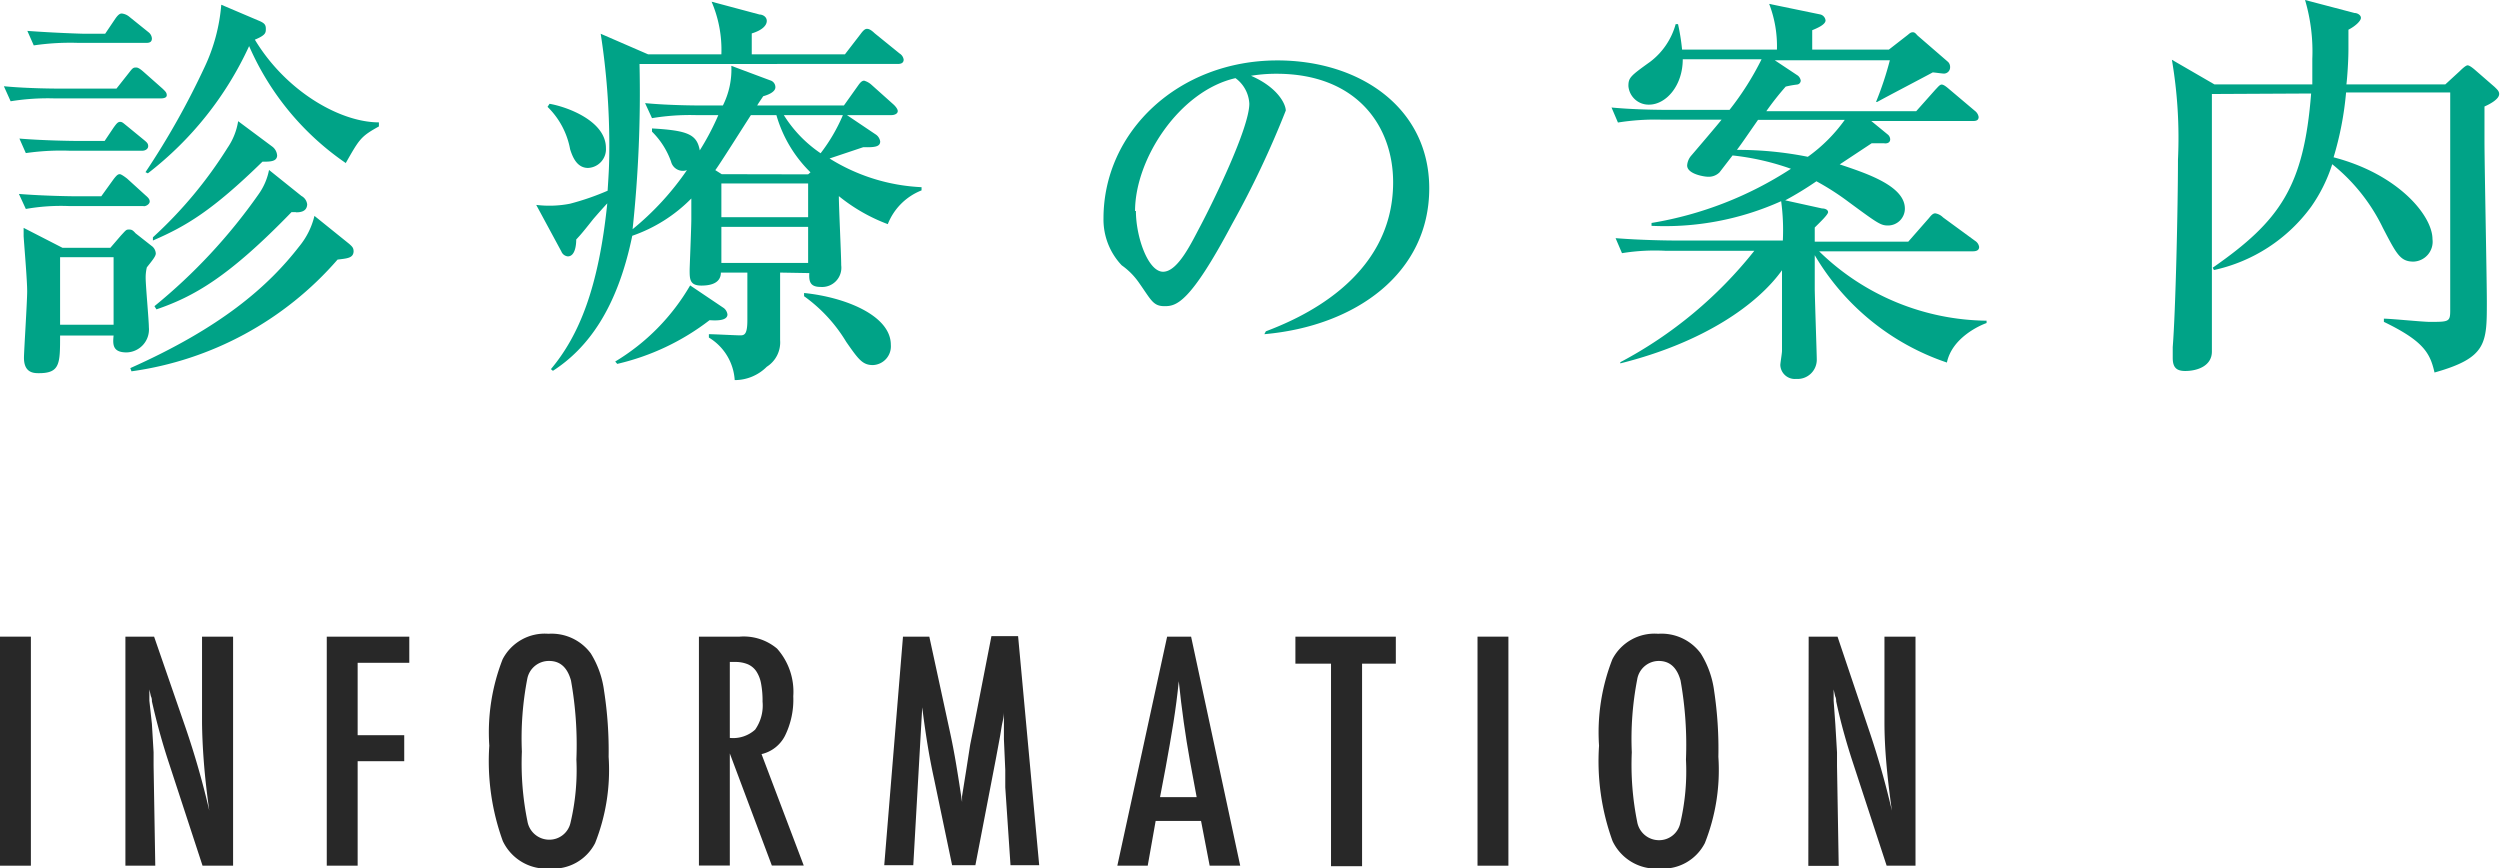 <svg xmlns="http://www.w3.org/2000/svg" width="148.12" height="51.45" viewBox="0 0 148.12 51.45"><defs><style>.cls-1{fill:#282828;}.cls-2{fill:#00a387;}</style></defs><title>title_information</title><g id="レイヤー_2" data-name="レイヤー 2"><g id="アウトライン"><path class="cls-1" d="M0,37.72H1.83V51.29H0Z"/><path class="cls-1" d="M7.43,37.72H9.13L11,43.13a49.49,49.49,0,0,1,1.4,4.9q-.22-1.57-.32-2.85t-.11-2.4V37.72h1.84V51.29H12l-2-6.11q-.28-.85-.53-1.75T9,41.55c0-.08,0-.18-.06-.3l-.09-.4,0,.39c0,.11,0,.2,0,.28L9,42.89l.1,1.68c0,.09,0,.21,0,.34s0,.29,0,.46l.1,5.92H7.43Z"/><path class="cls-1" d="M19.36,37.72h4.89v1.55H21.19v4.29h2.76V45.1H21.19v6.19H19.36Z"/><path class="cls-1" d="M36.06,44.84a11.74,11.74,0,0,1-.8,5.11,2.79,2.79,0,0,1-2.68,1.51,2.86,2.86,0,0,1-2.79-1.63,13.87,13.87,0,0,1-.8-5.65,11.87,11.87,0,0,1,.79-5.12,2.81,2.81,0,0,1,2.71-1.51A2.89,2.89,0,0,1,35,38.71a5.54,5.54,0,0,1,.79,2.22A23.14,23.14,0,0,1,36.06,44.84ZM34.15,45a21.7,21.7,0,0,0-.32-4.68q-.32-1.16-1.29-1.16a1.3,1.3,0,0,0-1.3,1.06,18.54,18.54,0,0,0-.32,4.31,17.11,17.11,0,0,0,.33,4.13,1.31,1.31,0,0,0,1.28,1.09,1.28,1.28,0,0,0,1.27-1A13.49,13.49,0,0,0,34.15,45Z"/><path class="cls-1" d="M41.41,37.72h2.41a3.07,3.07,0,0,1,2.22.71A3.84,3.84,0,0,1,47,41.25a4.84,4.84,0,0,1-.49,2.34,2.09,2.09,0,0,1-1.39,1.09l2.5,6.6H45.73l-2.49-6.64v6.64H41.41Zm1.83,6a1.94,1.94,0,0,0,1.5-.49,2.49,2.49,0,0,0,.44-1.66,5.44,5.44,0,0,0-.09-1.08,1.94,1.94,0,0,0-.29-.73,1.17,1.17,0,0,0-.51-.41,1.9,1.9,0,0,0-.74-.13h-.31Z"/><path class="cls-1" d="M53.5,37.72h1.56l1.2,5.54q.22,1,.4,2.08T57,47.52l0-.23a1,1,0,0,1,0-.12l.25-1.56.23-1.48.2-1,1.06-5.44h1.58l1.25,13.57H59.87l-.31-4.61c0-.23,0-.44,0-.61s0-.31,0-.42l-.08-1.82,0-1.67s0,0,0-.07v-.15l0,.27c0,.32-.09.6-.13.84s-.07.44-.1.61l-.23,1.24-.09.47-1.14,5.92H56.41l-1.07-5.12q-.22-1-.39-2.05t-.31-2.18l-.53,9.35H52.39Z"/><path class="cls-1" d="M69.15,37.72h1.42l2.91,13.57H71.67l-.51-2.65H68.47L68,51.29H66.2Zm1.75,9.51-.4-2.16q-.4-2.21-.66-4.71-.12,1.22-.32,2.47t-.46,2.66l-.33,1.74Z"/><path class="cls-1" d="M76.75,37.72H82.7v1.6h-2v12H78.86v-12H76.75Z"/><path class="cls-1" d="M87.54,37.72h1.83V51.29H87.54Z"/><path class="cls-1" d="M101.81,44.84a11.73,11.73,0,0,1-.8,5.11,2.79,2.79,0,0,1-2.68,1.51,2.86,2.86,0,0,1-2.79-1.63,13.87,13.87,0,0,1-.8-5.65,11.87,11.87,0,0,1,.79-5.12,2.81,2.81,0,0,1,2.71-1.51,2.89,2.89,0,0,1,2.53,1.17,5.54,5.54,0,0,1,.79,2.22A23.14,23.14,0,0,1,101.81,44.84ZM99.89,45a21.7,21.7,0,0,0-.32-4.68q-.32-1.16-1.29-1.16A1.3,1.3,0,0,0,97,40.26a18.54,18.54,0,0,0-.32,4.31A17.11,17.11,0,0,0,97,48.69a1.31,1.31,0,0,0,1.28,1.09,1.28,1.28,0,0,0,1.27-1A13.48,13.48,0,0,0,99.89,45Z"/><path class="cls-1" d="M107.16,37.72h1.71l1.82,5.41a49.48,49.48,0,0,1,1.4,4.9q-.22-1.57-.33-2.85t-.11-2.4V37.72h1.84V51.29h-1.71l-2-6.11q-.28-.85-.53-1.75t-.46-1.88c0-.08,0-.18-.06-.3l-.09-.4,0,.39q0,.16,0,.28l.1,1.38.1,1.68c0,.09,0,.21,0,.34s0,.29,0,.46l.1,5.92h-1.8Z"/><path class="cls-2" d="M9.52,5.83H3.23A13.78,13.78,0,0,0,.63,6L.23,5.11c1.46.14,3.17.14,3.43.14H6.9l.79-1C7.88,4,7.93,4,8.08,4s.38.22.43.26l1.13,1c.14.14.24.22.24.38S9.68,5.83,9.52,5.83Zm-1,6.38H4.12a12,12,0,0,0-2.59.17l-.41-.89c1.46.12,3.17.14,3.43.14H6l.72-1c.22-.29.29-.31.38-.31s.34.19.43.26l1.1,1c.14.12.24.22.24.36S8.68,12.22,8.51,12.22ZM8.44,8.93H4.12a14.73,14.73,0,0,0-2.59.14l-.38-.86c1.44.12,3.14.14,3.41.14H6.2l.53-.79c.14-.19.24-.34.38-.34s.19.07.43.26l1,.82c.14.12.24.19.24.36S8.6,8.93,8.44,8.93Zm.26,6.91a2.63,2.63,0,0,0-.07.62c0,.46.19,2.52.19,2.93A1.36,1.36,0,0,1,7.5,20.88c-.84,0-.82-.48-.77-1H3.56c0,1.66,0,2.23-1.25,2.23-.29,0-.89,0-.89-.91,0-.38.19-3.31.19-3.94S1.47,15,1.4,14c0-.1,0-.34,0-.5l2.3,1.18H6.54l.62-.72c.29-.31.31-.36.46-.36s.22,0,.41.22l.94.74a.59.59,0,0,1,.26.46C9.23,15.19,9,15.46,8.7,15.84Zm0-13.3H4.62A14.73,14.73,0,0,0,2,2.69l-.38-.86C3.08,1.94,4.79,2,5.05,2H6.23l.6-.89c.12-.17.24-.31.38-.31A.84.84,0,0,1,7.67,1l1.13.91A.51.51,0,0,1,9,2.28C9,2.5,8.84,2.54,8.68,2.54ZM6.73,15.24H3.56v4H6.73ZM20,15.38A19.77,19.77,0,0,1,7.79,22l-.07-.19c5.38-2.4,8.16-4.83,10-7.2a4.49,4.49,0,0,0,.91-1.82l2.06,1.66c.19.17.26.24.26.46C20.92,15.29,20.58,15.31,20,15.38Zm.5-5.71a16.28,16.28,0,0,1-5.74-6.94,20.14,20.14,0,0,1-6,7.54l-.14-.07A46.68,46.68,0,0,0,12.11,4a10.65,10.65,0,0,0,1-3.72l2.21.94c.34.14.43.24.43.48s0,.38-.65.65c1.85,3.07,5.06,4.9,7.35,4.9v.24C21.37,8.09,21.3,8.23,20.48,9.67Zm-4.94-.1c-3,2.93-4.56,3.84-6.5,4.68v-.19a25.47,25.47,0,0,0,4.42-5.3,3.87,3.87,0,0,0,.63-1.58l2,1.49a.72.72,0,0,1,.31.55C16.4,9.58,16,9.58,15.54,9.58Zm2,3h-.29c-3.74,3.86-5.79,5-8,5.76l-.12-.19a32.85,32.85,0,0,0,6.17-6.63,3.69,3.69,0,0,0,.62-1.44l1.92,1.54a.65.65,0,0,1,.34.5C18.18,12.58,17.72,12.58,17.51,12.58Z"/><path class="cls-2" d="M46.22,16.15c0,.89,0,3.84,0,4a1.71,1.71,0,0,1-.79,1.58,2.68,2.68,0,0,1-1.9.79A3.17,3.17,0,0,0,42,20V19.8c.31,0,1.61.07,1.87.07s.41-.1.41-.91c0-.43,0-2.4,0-2.81H42.71c0,.26-.1.77-1.15.77-.7,0-.7-.38-.7-.94,0-.12.1-2.54.1-3s0-.5,0-1.22a9.06,9.06,0,0,1-3.5,2.21c-.89,4.32-2.64,6.67-4.7,8l-.12-.1c1.68-2,2.83-4.85,3.34-9.82-.14.14-.67.74-.84.94-.74.94-.82,1-1,1.2,0,.34-.07,1-.5,1a.46.46,0,0,1-.38-.29l-1.49-2.76a6.39,6.39,0,0,0,2-.07A15.2,15.2,0,0,0,36,11.3c.07-1.1.1-1.54.1-2.62A43,43,0,0,0,35.59,2l2.81,1.22h4.34A7.23,7.23,0,0,0,42.16.1L45,.86c.17,0,.43.12.43.38s-.26.55-.89.74V3.22h5.52L51,2c.19-.26.29-.29.36-.29s.19,0,.46.26L53.3,3.17a.51.51,0,0,1,.24.36c0,.24-.22.26-.36.26H37.89a76,76,0,0,1-.41,9.79,16.61,16.61,0,0,0,3.22-3.5.72.72,0,0,1-.94-.5A4.7,4.7,0,0,0,38.63,7.8V7.61c2.14.12,2.66.36,2.83,1.3a15.32,15.32,0,0,0,1.1-2.09H41.23A13.78,13.78,0,0,0,38.63,7l-.41-.89c1.46.14,3.17.14,3.43.14h1.18a4.75,4.75,0,0,0,.5-2.35l2.3.86a.42.42,0,0,1,.31.41c0,.31-.53.48-.72.53-.24.36-.26.38-.36.55H50l.84-1.18c.1-.14.21-.29.36-.29a1.11,1.11,0,0,1,.43.24l1.32,1.18s.24.22.24.38-.19.24-.38.24H50.18l1.68,1.13a.61.61,0,0,1,.29.43c0,.31-.31.36-1,.34l-2,.67a11.25,11.25,0,0,0,5.45,1.7v.19a3.54,3.54,0,0,0-2,2,10.33,10.33,0,0,1-2.9-1.66c0,.65.14,3.5.14,4.1A1.14,1.14,0,0,1,48.62,17c-.6,0-.7-.29-.67-.82Zm-13.66-10c1,.17,3.34,1,3.34,2.62a1.11,1.11,0,0,1-1.06,1.18c-.7,0-.94-.74-1.06-1.1a4.7,4.7,0,0,0-1.34-2.52Zm10.32,12.1a.57.57,0,0,1,.22.38c0,.41-.77.36-1.06.34a14.21,14.21,0,0,1-5.47,2.59l-.12-.14a12.7,12.7,0,0,0,4.44-4.51Zm5-7.92.14-.12A7.71,7.71,0,0,1,46,6.82H44.49c-.36.55-1.9,3-2.11,3.26l.38.24Zm0,2.54v-2H42.74v2Zm0,2.71V13.44H42.74v2.14ZM46.44,6.82a7.55,7.55,0,0,0,2.18,2.26,10.24,10.24,0,0,0,1.32-2.26Zm1.2,10.54c2.4.24,5.14,1.32,5.14,3.07a1.11,1.11,0,0,1-1.06,1.2c-.62,0-.86-.34-1.58-1.37a9.08,9.08,0,0,0-2.5-2.71Z"/><path class="cls-2" d="M75,19.63c1.75-.67,7.54-3,7.54-8.83,0-3.34-2.16-6.43-6.91-6.43a9.22,9.22,0,0,0-1.51.12c1.61.7,2.06,1.7,2.06,2.06A56,56,0,0,1,73,13.27c-2.5,4.71-3.31,4.87-4,4.87s-.79-.36-1.54-1.42a4.15,4.15,0,0,0-1-1,3.94,3.94,0,0,1-1.08-2.78c0-5.16,4.46-9.36,10.3-9.36,4.92,0,9,2.83,9,7.58,0,5-4.32,8.16-9.77,8.64Zm-7.7-7.13c0,1.54.72,3.6,1.61,3.6s1.71-1.78,2.21-2.71c.77-1.46,2.9-5.81,2.9-7.25a2,2,0,0,0-.82-1.51C69.89,5.38,67.25,9.41,67.25,12.5Z"/><path class="cls-2" d="M115.35,21.48a14.43,14.43,0,0,1-7.83-6.36v2c0,.38.12,3.89.12,4.15a1.14,1.14,0,0,1-1.22,1.18.86.86,0,0,1-.94-.82c0-.12.1-.7.1-.84,0-1.58,0-3.19,0-4.78C104.16,18,101,20.28,96,21.53v-.07a25.14,25.14,0,0,0,7.94-6.6H98.69A12.12,12.12,0,0,0,96.1,15l-.38-.89c1.46.12,3.14.14,3.41.14h6.5a12.82,12.82,0,0,0-.1-2.33,16.78,16.78,0,0,1-7.68,1.46v-.17A21.58,21.58,0,0,0,106.11,10a15.07,15.07,0,0,0-3.46-.79l-.77,1a.91.91,0,0,1-.72.26c-.14,0-1.2-.14-1.2-.67a1,1,0,0,1,.26-.6c.29-.34,1.54-1.8,1.78-2.11H98.45a13.9,13.9,0,0,0-2.59.17l-.38-.89c1.46.14,3.14.14,3.41.14h3.58a17,17,0,0,0,1.9-3H99.7c0,1.58-1,2.69-2,2.69a1.2,1.2,0,0,1-1.22-1.1c0-.5.12-.6,1.29-1.44a4.19,4.19,0,0,0,1.51-2.23h.14a12.53,12.53,0,0,1,.24,1.51h5.62a7,7,0,0,0-.46-2.71l3,.62a.41.41,0,0,1,.34.36c0,.26-.55.48-.79.58,0,.43,0,.43,0,1.15h4.54l1.08-.84c.1-.07.19-.19.34-.19s.21.14.31.22l1.78,1.54a.42.42,0,0,1,.12.31.37.37,0,0,1-.36.38c-.12,0-.58-.07-.67-.07-.53.29-2.83,1.49-3.29,1.75l-.07,0a19.23,19.23,0,0,0,.82-2.47h-6.82l1.37.91a.49.49,0,0,1,.17.29.24.24,0,0,1-.22.24,5.78,5.78,0,0,0-.67.12,16.87,16.87,0,0,0-1.15,1.46h8.88l1.13-1.27c.14-.14.26-.31.38-.31s.29.14.43.26l1.54,1.3a.57.57,0,0,1,.22.36c0,.24-.22.24-.36.24h-6l1,.82a.39.39,0,0,1,.12.26c0,.24-.24.26-.36.24h-.74L109,9.74c1.58.53,3.86,1.27,3.86,2.62a1,1,0,0,1-1,1c-.43,0-.6-.12-2.3-1.37a15.55,15.55,0,0,0-1.94-1.25,20.24,20.24,0,0,1-1.85,1.13l2.18.48c.17,0,.36.07.36.22s-.5.62-.79.91v.84h5.54l1.22-1.39c.1-.12.22-.29.38-.29a.84.84,0,0,1,.46.24l1.9,1.39a.52.52,0,0,1,.24.36c0,.24-.24.26-.38.26h-9.1A14.41,14.41,0,0,0,117.7,19v.14C117.32,19.27,115.66,20,115.35,21.48ZM104.16,7.1c-.82,1.18-.91,1.32-1.25,1.78a21.18,21.18,0,0,1,4.2.41A9.42,9.42,0,0,0,109.3,7.1Z"/><path class="cls-2" d="M131.05,5.57c0,1.61,0,3.94,0,5.88,0,1.49,0,8,0,9.38,0,.84-.84,1.15-1.58,1.15-.5,0-.74-.19-.74-.77,0-.12,0-.5,0-.65.17-2.11.31-8.38.31-11.09a27.55,27.55,0,0,0-.36-5.93L131.2,5H137c0-.31,0-1.18,0-1.51A10.8,10.8,0,0,0,136.57,0l2.93.77c.17,0,.38.12.38.29s-.31.48-.74.7c0,.29,0,.62,0,1.15,0,.7-.07,1.7-.12,2.09h5.86l.86-.79c.14-.14.36-.34.46-.34s.29.14.46.29l1.15,1c.14.14.26.24.26.41,0,.34-.67.65-.87.74,0,.53,0,1.46,0,2,0,1.51.14,8.21.14,9.58,0,2.45,0,3.31-3.1,4.18-.26-1.13-.62-1.85-3-3l0-.19c.41,0,2.3.19,2.71.19,1.13,0,1.22,0,1.22-.67,0-1,0-5.52,0-6.46s0-6,0-6.46H139a19,19,0,0,1-.74,3.84c3.84,1,5.86,3.46,5.86,4.85A1.18,1.18,0,0,1,143,15.5c-.79,0-1-.43-1.82-2a10.92,10.92,0,0,0-3-3.77,9.27,9.27,0,0,1-1.25,2.52A9.68,9.68,0,0,1,131.17,16l-.07-.14c4-2.78,5.4-4.82,5.83-10.32Z"/></g></g></svg>